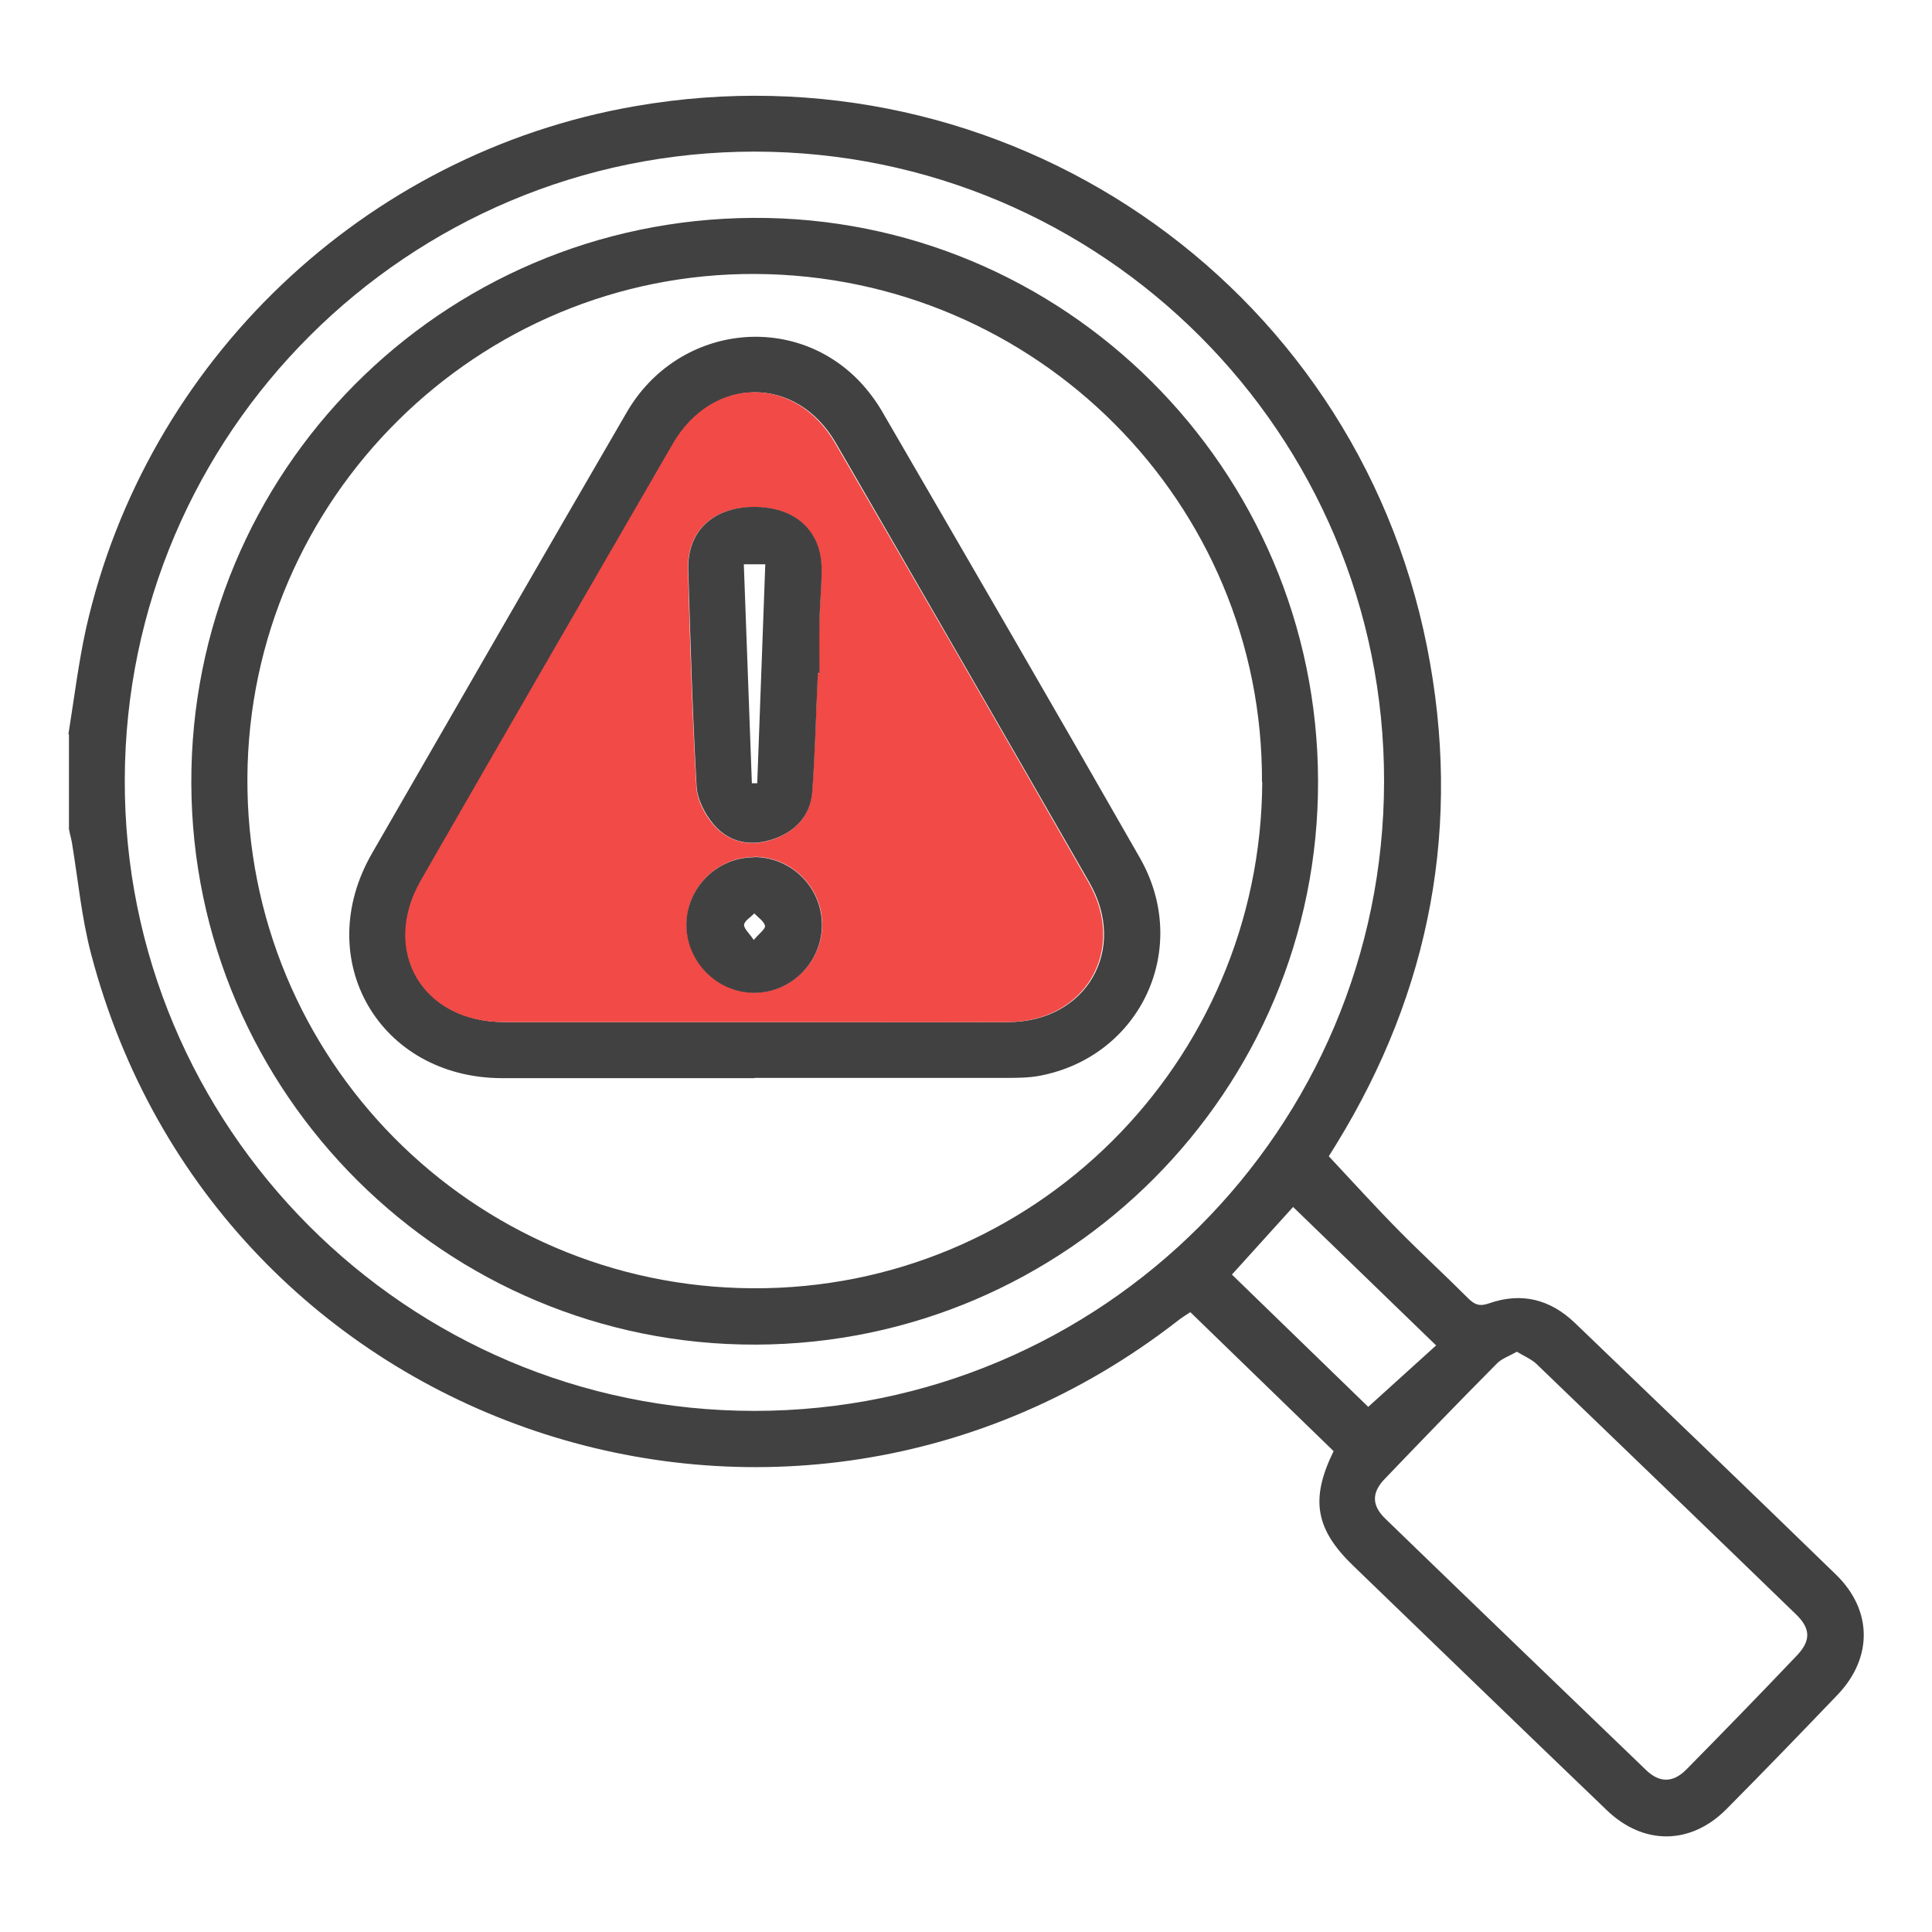 <svg xmlns="http://www.w3.org/2000/svg" id="Layer_1" viewBox="0 0 72 72"><defs><style>.cls-1{fill:#f24a46;}.cls-2{fill:#414141;}</style></defs><path class="cls-2" d="M2.55,27.36c.21-1.31,.37-2.62,.65-3.91C5.44,13.47,13.58,5.71,23.65,3.96c13.73-2.4,26.81,6.48,29.53,20.14,1.31,6.59,.15,12.8-3.38,18.54-.11,.18-.23,.37-.28,.45,.89,.95,1.74,1.89,2.62,2.78,.84,.85,1.72,1.66,2.57,2.51,.24,.24,.43,.32,.79,.19,1.2-.42,2.27-.15,3.19,.73,3.25,3.12,6.5,6.24,9.73,9.38,1.36,1.32,1.38,3.09,.07,4.47-1.37,1.43-2.75,2.86-4.14,4.26-1.33,1.35-3.1,1.37-4.47,.05-3.16-3.03-6.3-6.07-9.45-9.11-1.41-1.36-1.61-2.48-.73-4.27l-5.34-5.18c-.17,.11-.33,.21-.48,.33-14.57,11.31-35.79,4.16-40.48-13.66-.36-1.36-.49-2.78-.72-4.17-.03-.17-.08-.33-.11-.5v-3.53Zm49.03,1.76c.02-12.94-10.49-23.46-23.45-23.47-12.92,0-23.44,10.47-23.48,23.39-.05,12.96,10.5,23.54,23.46,23.54,12.95,0,23.46-10.5,23.47-23.46Zm4.94,21.26c-.28,.16-.56,.25-.74,.44-1.41,1.42-2.8,2.86-4.18,4.3-.49,.51-.48,.99,.03,1.48,3.23,3.13,6.48,6.25,9.72,9.37,.5,.48,1,.47,1.49-.02,1.39-1.41,2.77-2.83,4.13-4.26,.52-.55,.51-1-.04-1.53-3.22-3.12-6.44-6.22-9.67-9.33-.19-.18-.46-.29-.74-.46Zm-5.53,2.05l2.53-2.29-5.33-5.16-2.28,2.52,5.08,4.93Z"></path><path class="cls-2" d="M49.12,29.09c.04,11.55-9.36,20.98-20.94,21.02-11.56,.04-21.01-9.34-21.05-20.91-.04-11.61,9.31-21.02,20.94-21.08,11.57-.06,21.02,9.35,21.05,20.97Zm-2.09,.05c.05-10.39-8.4-18.87-18.86-18.93-10.37-.06-18.89,8.38-18.95,18.77-.06,10.46,8.36,18.98,18.83,19.03,10.45,.06,18.94-8.39,18.99-18.87Z"></path><path class="cls-2" d="M28.11,40.18c-3.13,0-6.27,0-9.4,0-4.58-.01-7.13-4.43-4.84-8.39,3.16-5.48,6.31-10.96,9.49-16.43,1.87-3.22,6.17-3.77,8.68-1.14,.31,.33,.59,.7,.82,1.09,3.22,5.55,6.44,11.09,9.62,16.66,1.92,3.36,.04,7.4-3.73,8.12-.42,.08-.87,.08-1.3,.08-3.11,0-6.22,0-9.33,0Zm0-2.09c3.16,0,6.31,.01,9.47,0,2.9-.01,4.46-2.69,3.02-5.2-3.14-5.47-6.29-10.93-9.45-16.38-1.47-2.54-4.58-2.51-6.05,.03-3.14,5.42-6.27,10.84-9.39,16.27-1.51,2.62,.04,5.27,3.08,5.28,3.11,0,6.22,0,9.34,0Z"></path><path class="cls-1" d="M28.1,38.09c-3.11,0-6.22,0-9.34,0-3.03,0-4.58-2.66-3.08-5.28,3.12-5.43,6.25-10.85,9.39-16.27,1.48-2.55,4.58-2.57,6.05-.03,3.17,5.45,6.32,10.91,9.45,16.38,1.44,2.51-.12,5.19-3.02,5.2-3.16,.01-6.31,0-9.47,0Zm2.38-13h.05c0-.63-.01-1.26,0-1.89,.02-.65,.08-1.3,.08-1.95,.01-1.45-.97-2.36-2.52-2.35-1.53,0-2.49,.89-2.45,2.34,.07,2.69,.16,5.39,.31,8.08,.03,.49,.31,1.05,.65,1.43,.57,.65,1.37,.82,2.21,.53,.83-.29,1.38-.87,1.45-1.75,.11-1.47,.15-2.95,.21-4.43Zm-2.38,6.85c-1.39,0-2.53,1.17-2.51,2.55,.02,1.36,1.15,2.49,2.51,2.5,1.38,.01,2.54-1.14,2.54-2.53,0-1.39-1.14-2.53-2.53-2.53Z"></path><path class="cls-2" d="M30.48,25.09c-.07,1.48-.1,2.95-.21,4.43-.07,.88-.63,1.47-1.45,1.75-.84,.29-1.64,.13-2.21-.53-.33-.38-.62-.94-.65-1.43-.15-2.69-.23-5.38-.31-8.08-.04-1.44,.92-2.33,2.45-2.34,1.55,0,2.53,.9,2.52,2.35,0,.65-.07,1.3-.08,1.95-.01,.63,0,1.26,0,1.89h-.05Zm-2.47,4.1h.21l.3-8.16h-.8l.3,8.16Z"></path><path class="cls-2" d="M28.1,31.94c1.39,0,2.53,1.13,2.53,2.53,0,1.39-1.15,2.54-2.54,2.53-1.36-.01-2.49-1.14-2.51-2.5-.02-1.38,1.12-2.55,2.51-2.55Zm-.01,3.09c.2-.24,.44-.41,.42-.53-.04-.17-.26-.31-.4-.46-.13,.14-.36,.27-.38,.42-.01,.15,.19,.31,.36,.57Z"></path></svg>